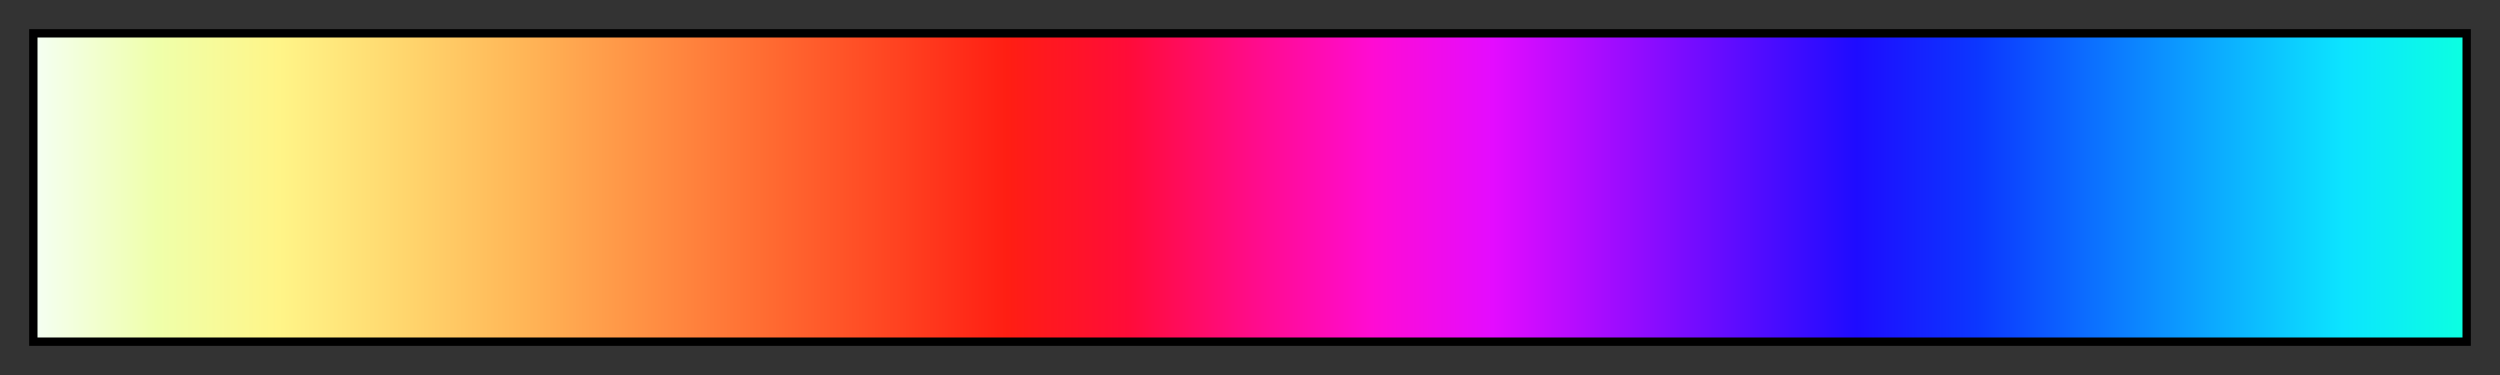 <svg height="45" viewBox="0 0 300 45" width="300" xmlns="http://www.w3.org/2000/svg" xmlns:xlink="http://www.w3.org/1999/xlink"><rect x="0" y="0" width="300" height="45" fill="#333333" stroke="none"/><linearGradient id="a" gradientUnits="objectBoundingBox" spreadMethod="pad" x1="0%" x2="100%" y1="0%" y2="0%"><stop offset="0" stop-color="#f4fff2"/><stop offset=".05" stop-color="#efffaa"/><stop offset=".1" stop-color="#fff588"/><stop offset=".15" stop-color="#ffd76e"/><stop offset=".2" stop-color="#ffb657"/><stop offset=".25" stop-color="#ff9144"/><stop offset=".3" stop-color="#ff6c32"/><stop offset=".35" stop-color="#ff4622"/><stop offset=".4" stop-color="#ff1e13"/><stop offset=".45" stop-color="#ff0c39"/><stop offset=".5" stop-color="#ff0c88"/><stop offset=".55" stop-color="#ff0cd2"/><stop offset=".6" stop-color="#e40cff"/><stop offset=".65" stop-color="#a00cff"/><stop offset=".7" stop-color="#5e0cff"/><stop offset=".75" stop-color="#1e0cff"/><stop offset=".8" stop-color="#0c37ff"/><stop offset=".85" stop-color="#0c73ff"/><stop offset=".9" stop-color="#0cadff"/><stop offset=".95" stop-color="#0ce4ff"/><stop offset="1" stop-color="#0cffe1"/></linearGradient><path d="m4 4h292v37h-292z" fill="url(#a)" stroke="#000"/></svg>
